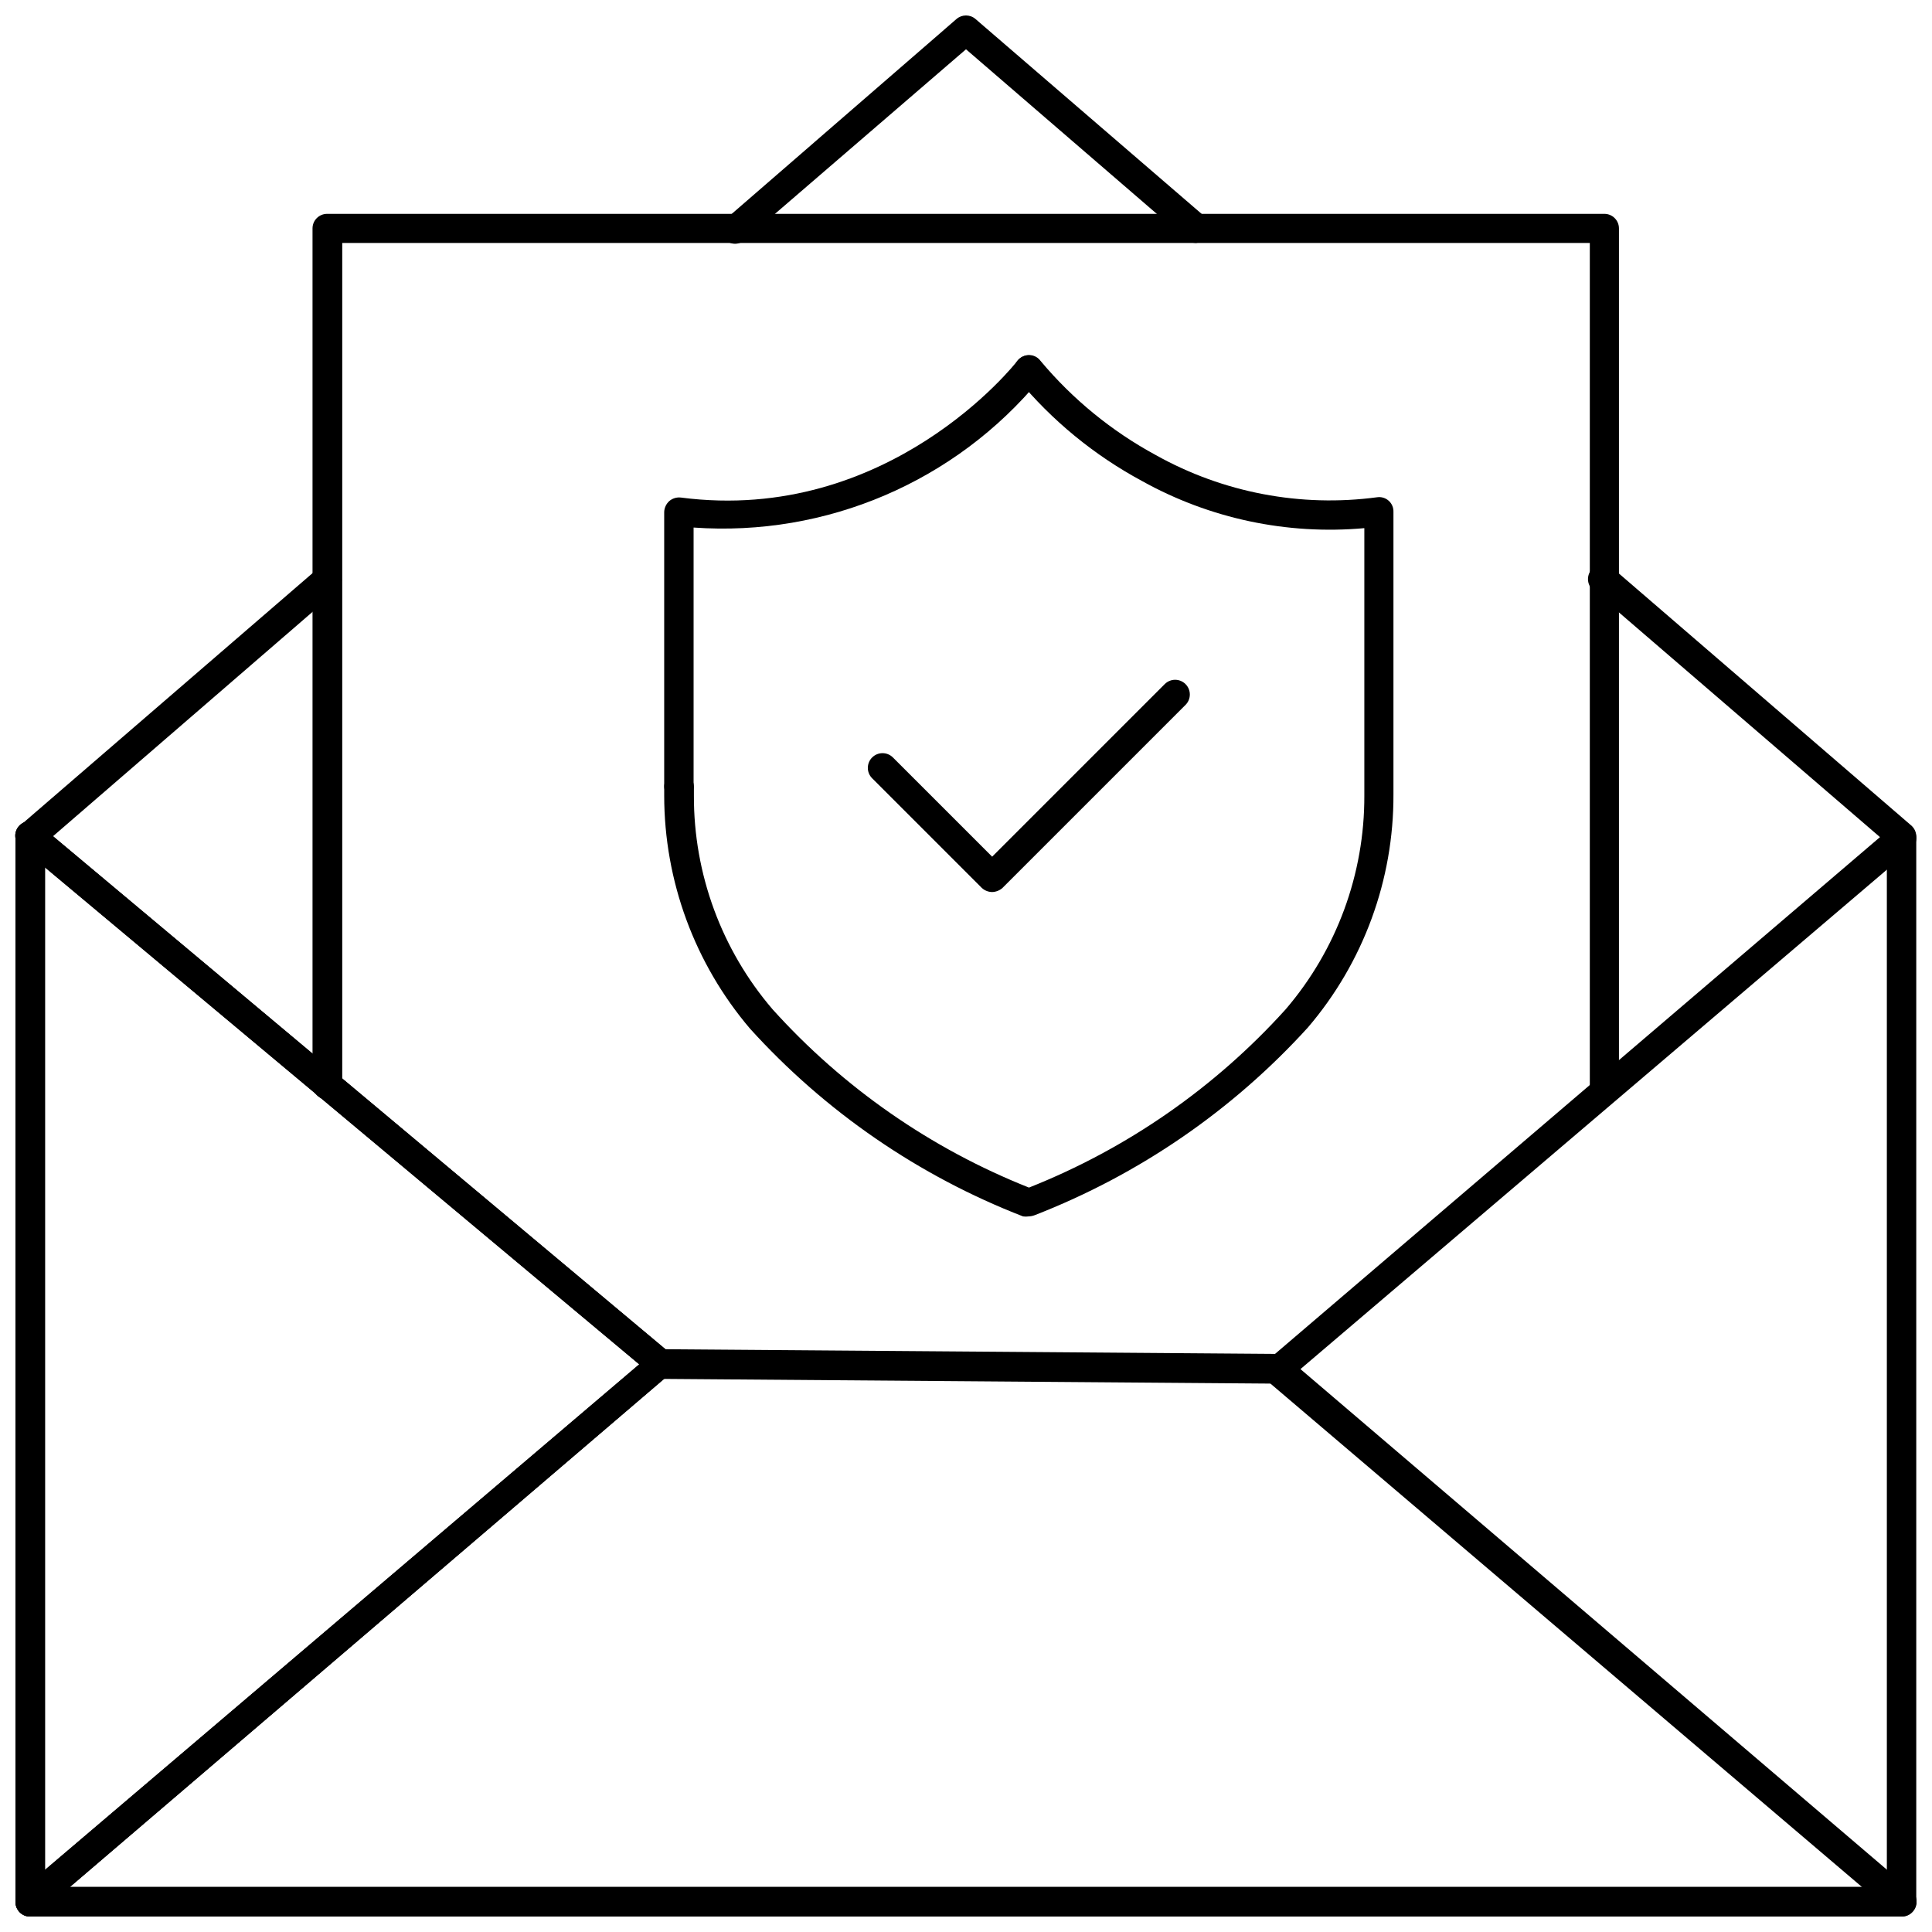 <?xml version="1.0" encoding="UTF-8"?>
<!-- Uploaded to: SVG Find, www.svgrepo.com, Generator: SVG Find Mixer Tools -->
<svg width="800px" height="800px" version="1.1" viewBox="144 144 512 512" xmlns="http://www.w3.org/2000/svg">
 <defs>
  <clipPath id="d">
   <path d="m335 148.09h130v60.906h-130z"/>
  </clipPath>
  <clipPath id="c">
   <path d="m148.09 293h503.81v358.9h-503.81z"/>
  </clipPath>
  <clipPath id="b">
   <path d="m148.09 361h174.91v290.9h-174.91z"/>
  </clipPath>
  <clipPath id="a">
   <path d="m478 362h173.9v289.9h-173.9z"/>
  </clipPath>
 </defs>
 <g clip-path="url(#d)">
  <path d="m460.93 208.39c-0.926-0.004-1.82-0.34-2.519-0.945l-58.41-50.383-58.488 50.383h-0.004c-0.711 0.734-1.691 1.152-2.715 1.152-1.023 0-2.004-0.418-2.715-1.152-1.398-1.637-1.223-4.09 0.395-5.512l61.008-52.898c1.445-1.25 3.59-1.25 5.035 0l60.93 52.508v-0.004c0.742 0.727 1.16 1.719 1.16 2.758 0 1.035-0.418 2.027-1.16 2.754-0.633 0.758-1.535 1.238-2.516 1.34z"/>
 </g>
 <g clip-path="url(#c)">
  <path d="m647.97 651.9h-496.02c-1.035 0-2.027-0.418-2.754-1.156-0.727-0.742-1.121-1.742-1.102-2.777v-282.37c-0.008-1.121 0.48-2.188 1.34-2.914l78.719-67.938v0.004c1.629-1.391 4.078-1.199 5.473 0.434 1.391 1.629 1.195 4.078-0.434 5.469l-77.227 66.758v276.62h488.07v-276.62l-77.461-66.676v-0.004c-0.938-0.625-1.559-1.629-1.707-2.746-0.148-1.117 0.188-2.246 0.926-3.098 0.738-0.852 1.809-1.348 2.938-1.359 1.125-0.012 2.207 0.465 2.961 1.301l78.719 67.855c0.879 0.719 1.395 1.781 1.418 2.914v282.37c0 2.141-1.715 3.891-3.856 3.934z"/>
 </g>
 <g clip-path="url(#b)">
  <path d="m151.95 651.9c-1.121 0.008-2.188-0.48-2.91-1.336-1.398-1.637-1.223-4.09 0.395-5.512l163.97-139.49-163.89-137.05c-0.82-0.648-1.348-1.598-1.453-2.637-0.109-1.039 0.211-2.078 0.883-2.879 0.672-0.797 1.641-1.293 2.68-1.367 1.043-0.07 2.07 0.281 2.848 0.977l166.81 139.73c0.852 0.77 1.359 1.844 1.418 2.992-0.039 1.148-0.551 2.231-1.418 2.988l-166.81 142.64c-0.691 0.621-1.59 0.957-2.519 0.945z"/>
  <path d="m151.95 651.9c-1.121 0.008-2.188-0.48-2.91-1.336-1.398-1.637-1.223-4.09 0.395-5.512l163.97-139.49-163.89-137.05c-0.82-0.648-1.348-1.598-1.453-2.637-0.109-1.039 0.211-2.078 0.883-2.879 0.672-0.797 1.641-1.293 2.68-1.367 1.043-0.07 2.07 0.281 2.848 0.977l166.81 139.73c0.852 0.77 1.359 1.844 1.418 2.992-0.039 1.148-0.551 2.231-1.418 2.988l-166.81 142.64c-0.691 0.621-1.59 0.957-2.519 0.945z"/>
 </g>
 <g clip-path="url(#a)">
  <path d="m648.05 651.9c-0.926 0-1.82-0.336-2.519-0.945l-165.39-140.75c-0.859-0.754-1.348-1.848-1.34-2.992-0.008-1.121 0.484-2.188 1.34-2.91l165.31-141.22v-0.004c1.629-1.367 4.062-1.156 5.43 0.473 0.688 0.766 1.035 1.773 0.961 2.801-0.074 1.023-0.562 1.973-1.355 2.633l-161.85 137.84 161.93 138.23c0.793 0.672 1.285 1.633 1.355 2.672 0.074 1.039-0.273 2.062-0.965 2.84-0.723 0.855-1.789 1.344-2.91 1.336z"/>
 </g>
 <path d="m482.66 510.68-163.66-1.262c-2.176 0-3.938-1.762-3.938-3.934 0-2.176 1.762-3.938 3.938-3.938l163.66 1.258v0.004c2.172 0 3.934 1.762 3.934 3.934 0 2.176-1.762 3.938-3.934 3.938z"/>
 <path d="m569.25 436.76c-1.035 0.02-2.039-0.375-2.777-1.102-0.742-0.727-1.156-1.719-1.156-2.758v-224.51h-330.62v223.09c0 2.172-1.766 3.934-3.938 3.934s-3.938-1.762-3.938-3.934v-226.95c0-2.129 1.727-3.856 3.859-3.856h338.5c2.129 0 3.859 1.727 3.859 3.856v228.29c0.02 1.023-0.367 2.012-1.074 2.75-0.711 0.738-1.684 1.164-2.707 1.188z"/>
 <path d="m323.95 356.15c-1.035 0.02-2.035-0.375-2.777-1.102-0.738-0.727-1.156-1.719-1.156-2.758v-72.578c0.031-1.113 0.516-2.164 1.336-2.914 0.848-0.727 1.961-1.07 3.07-0.945 55.105 7.164 88.797-35.66 89.109-36.133h0.004c0.609-0.836 1.535-1.383 2.562-1.52 1.027-0.133 2.062 0.16 2.867 0.812 0.82 0.625 1.355 1.547 1.488 2.566 0.133 1.023-0.148 2.051-0.777 2.867-22.461 27.195-56.684 41.859-91.867 39.359v68.25c0.066 1.062-0.312 2.106-1.043 2.879-0.73 0.777-1.75 1.215-2.816 1.215z"/>
 <path d="m416.61 466.36c-0.496 0.074-1 0.074-1.496 0-27.656-10.73-52.426-27.766-72.344-49.75-14.676-17.246-22.742-39.152-22.75-61.797v-2.281c0-2.176 1.762-3.938 3.934-3.938 2.176 0 3.938 1.762 3.938 3.938v2.281c-0.074 20.785 7.332 40.902 20.859 56.68 18.715 20.758 41.961 36.918 67.938 47.23 25.996-10.312 49.27-26.473 68.016-47.23 13.527-15.777 20.934-35.895 20.859-56.68v-70.848c-20.465 1.84-41.012-2.519-58.961-12.516-12.641-6.812-23.844-16.008-32.984-27.082-0.629-0.812-0.91-1.844-0.777-2.863 0.133-1.02 0.668-1.941 1.484-2.566 0.805-0.652 1.844-0.945 2.871-0.812 1.023 0.133 1.953 0.684 2.562 1.52 8.516 10.172 18.879 18.641 30.543 24.957 17.828 9.965 38.402 13.887 58.648 11.176 1.105-0.164 2.231 0.172 3.066 0.918 0.836 0.742 1.297 1.82 1.262 2.941v74.863c0.094 22.648-7.949 44.578-22.672 61.793-19.961 21.969-44.754 39-72.422 49.75-0.504 0.191-1.035 0.297-1.574 0.316z"/>
 <path d="m406.93 380.4c-1.023-0.012-2.008-0.406-2.754-1.102l-29.051-29.051c-1.52-1.52-1.52-3.988 0-5.508 1.523-1.523 3.992-1.523 5.512 0l26.293 26.293 45.738-45.738c1.52-1.523 3.988-1.523 5.508 0 1.523 1.523 1.523 3.988 0 5.512l-48.492 48.492c-0.754 0.684-1.734 1.074-2.754 1.102z"/>
</svg>